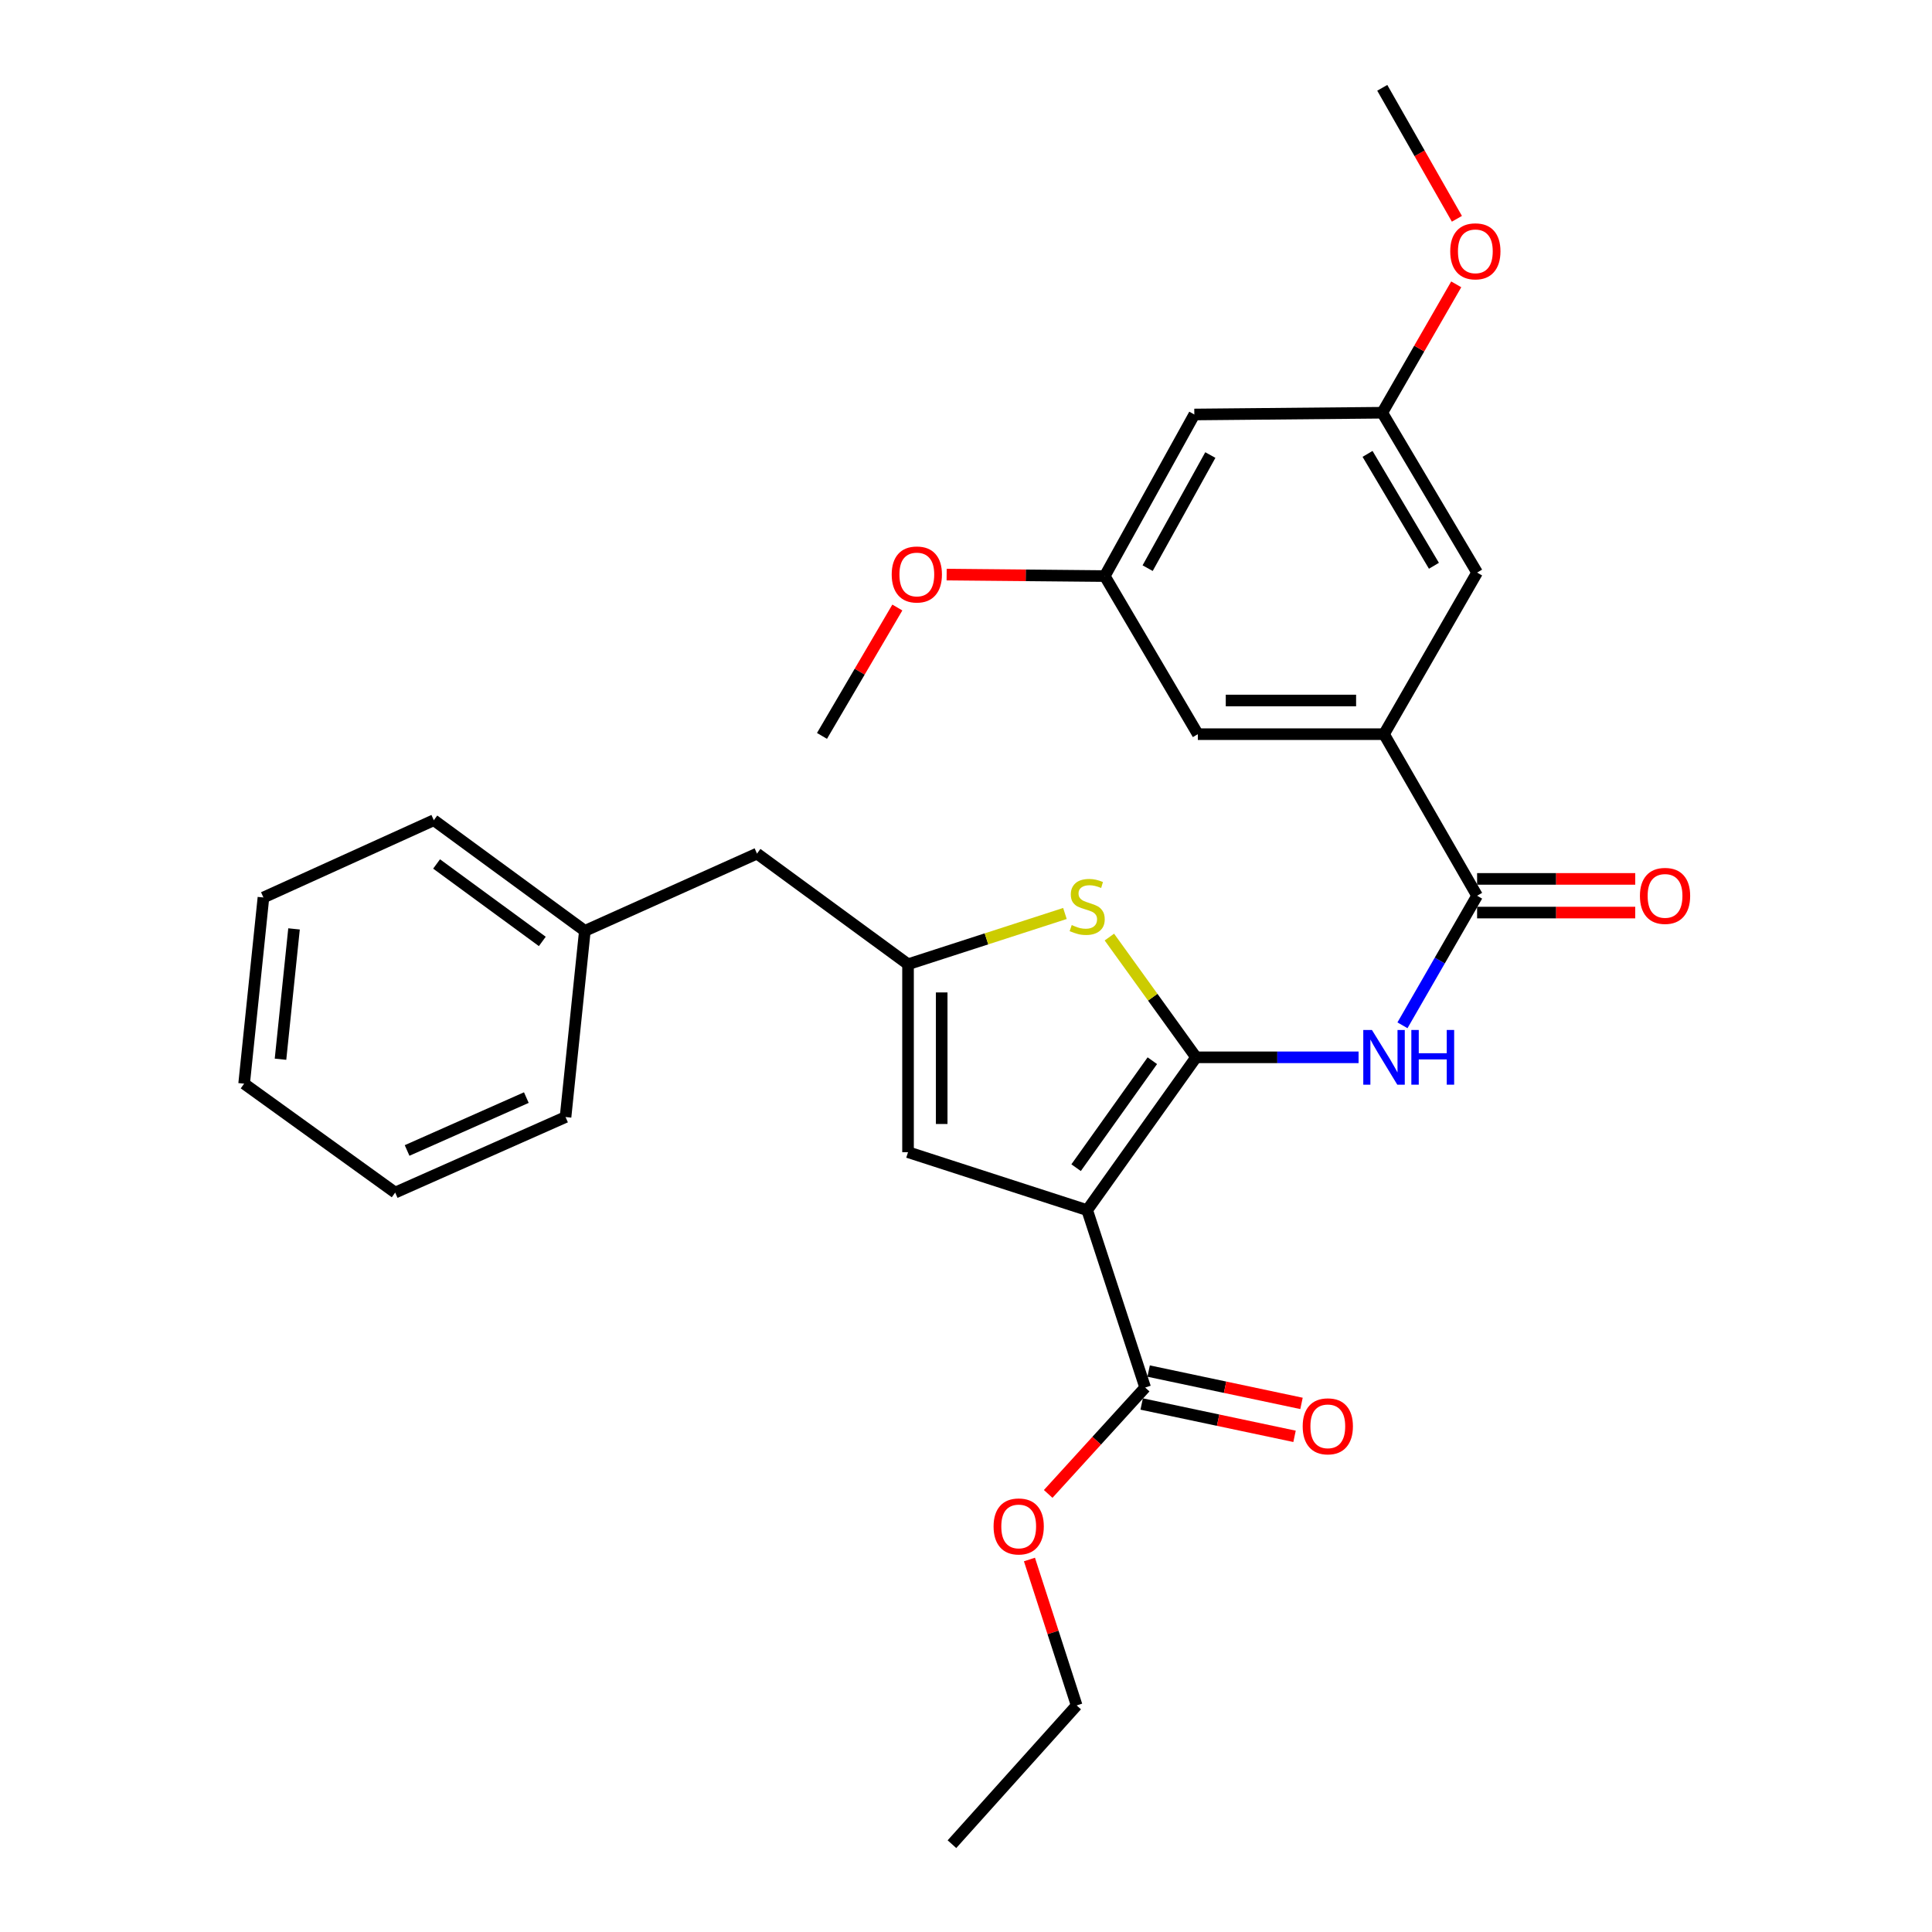 <?xml version='1.0' encoding='iso-8859-1'?>
<svg version='1.1' baseProfile='full'
              xmlns='http://www.w3.org/2000/svg'
                      xmlns:rdkit='http://www.rdkit.org/xml'
                      xmlns:xlink='http://www.w3.org/1999/xlink'
                  xml:space='preserve'
width='1000px' height='1000px' viewBox='0 0 1000 1000'>
<!-- END OF HEADER -->
<rect style='opacity:1.0;fill:#FFFFFF;stroke:none' width='1000' height='1000' x='0' y='0'> </rect>
<path class='bond-0' d='M 469.997,499.09 L 469.997,596.367' style='fill:none;fill-rule:evenodd;stroke:#000000;stroke-width:6px;stroke-linecap:butt;stroke-linejoin:miter;stroke-opacity:1' />
<path class='bond-0' d='M 487.421,513.682 L 487.421,581.775' style='fill:none;fill-rule:evenodd;stroke:#000000;stroke-width:6px;stroke-linecap:butt;stroke-linejoin:miter;stroke-opacity:1' />
<path class='bond-1' d='M 469.997,499.09 L 510.602,485.953' style='fill:none;fill-rule:evenodd;stroke:#000000;stroke-width:6px;stroke-linecap:butt;stroke-linejoin:miter;stroke-opacity:1' />
<path class='bond-1' d='M 510.602,485.953 L 551.207,472.817' style='fill:none;fill-rule:evenodd;stroke:#CCCC00;stroke-width:6px;stroke-linecap:butt;stroke-linejoin:miter;stroke-opacity:1' />
<path class='bond-2' d='M 469.997,499.09 L 391.819,441.822' style='fill:none;fill-rule:evenodd;stroke:#000000;stroke-width:6px;stroke-linecap:butt;stroke-linejoin:miter;stroke-opacity:1' />
<path class='bond-3' d='M 469.997,596.367 L 562.724,626.366' style='fill:none;fill-rule:evenodd;stroke:#000000;stroke-width:6px;stroke-linecap:butt;stroke-linejoin:miter;stroke-opacity:1' />
<path class='bond-4' d='M 562.724,626.366 L 619.092,547.269' style='fill:none;fill-rule:evenodd;stroke:#000000;stroke-width:6px;stroke-linecap:butt;stroke-linejoin:miter;stroke-opacity:1' />
<path class='bond-4' d='M 556.989,604.389 L 596.447,549.021' style='fill:none;fill-rule:evenodd;stroke:#000000;stroke-width:6px;stroke-linecap:butt;stroke-linejoin:miter;stroke-opacity:1' />
<path class='bond-5' d='M 562.724,626.366 L 592.733,718.183' style='fill:none;fill-rule:evenodd;stroke:#000000;stroke-width:6px;stroke-linecap:butt;stroke-linejoin:miter;stroke-opacity:1' />
<path class='bond-6' d='M 619.092,547.269 L 596.653,516.147' style='fill:none;fill-rule:evenodd;stroke:#000000;stroke-width:6px;stroke-linecap:butt;stroke-linejoin:miter;stroke-opacity:1' />
<path class='bond-6' d='M 596.653,516.147 L 574.213,485.026' style='fill:none;fill-rule:evenodd;stroke:#CCCC00;stroke-width:6px;stroke-linecap:butt;stroke-linejoin:miter;stroke-opacity:1' />
<path class='bond-7' d='M 619.092,547.269 L 661.144,547.269' style='fill:none;fill-rule:evenodd;stroke:#000000;stroke-width:6px;stroke-linecap:butt;stroke-linejoin:miter;stroke-opacity:1' />
<path class='bond-7' d='M 661.144,547.269 L 703.197,547.269' style='fill:none;fill-rule:evenodd;stroke:#0000FF;stroke-width:6px;stroke-linecap:butt;stroke-linejoin:miter;stroke-opacity:1' />
<path class='bond-8' d='M 725.915,530.696 L 745.231,497.163' style='fill:none;fill-rule:evenodd;stroke:#0000FF;stroke-width:6px;stroke-linecap:butt;stroke-linejoin:miter;stroke-opacity:1' />
<path class='bond-8' d='M 745.231,497.163 L 764.547,463.631' style='fill:none;fill-rule:evenodd;stroke:#000000;stroke-width:6px;stroke-linecap:butt;stroke-linejoin:miter;stroke-opacity:1' />
<path class='bond-9' d='M 592.733,718.183 L 567.637,745.717' style='fill:none;fill-rule:evenodd;stroke:#000000;stroke-width:6px;stroke-linecap:butt;stroke-linejoin:miter;stroke-opacity:1' />
<path class='bond-9' d='M 567.637,745.717 L 542.541,773.251' style='fill:none;fill-rule:evenodd;stroke:#FF0000;stroke-width:6px;stroke-linecap:butt;stroke-linejoin:miter;stroke-opacity:1' />
<path class='bond-10' d='M 590.929,726.707 L 630.49,735.076' style='fill:none;fill-rule:evenodd;stroke:#000000;stroke-width:6px;stroke-linecap:butt;stroke-linejoin:miter;stroke-opacity:1' />
<path class='bond-10' d='M 630.49,735.076 L 670.051,743.445' style='fill:none;fill-rule:evenodd;stroke:#FF0000;stroke-width:6px;stroke-linecap:butt;stroke-linejoin:miter;stroke-opacity:1' />
<path class='bond-10' d='M 594.536,709.659 L 634.096,718.028' style='fill:none;fill-rule:evenodd;stroke:#000000;stroke-width:6px;stroke-linecap:butt;stroke-linejoin:miter;stroke-opacity:1' />
<path class='bond-10' d='M 634.096,718.028 L 673.657,726.398' style='fill:none;fill-rule:evenodd;stroke:#FF0000;stroke-width:6px;stroke-linecap:butt;stroke-linejoin:miter;stroke-opacity:1' />
<path class='bond-11' d='M 532.838,807.197 L 545.056,844.962' style='fill:none;fill-rule:evenodd;stroke:#FF0000;stroke-width:6px;stroke-linecap:butt;stroke-linejoin:miter;stroke-opacity:1' />
<path class='bond-11' d='M 545.056,844.962 L 557.274,882.728' style='fill:none;fill-rule:evenodd;stroke:#000000;stroke-width:6px;stroke-linecap:butt;stroke-linejoin:miter;stroke-opacity:1' />
<path class='bond-12' d='M 557.274,882.728 L 492.726,954.545' style='fill:none;fill-rule:evenodd;stroke:#000000;stroke-width:6px;stroke-linecap:butt;stroke-linejoin:miter;stroke-opacity:1' />
<path class='bond-13' d='M 764.547,472.344 L 805.47,472.344' style='fill:none;fill-rule:evenodd;stroke:#000000;stroke-width:6px;stroke-linecap:butt;stroke-linejoin:miter;stroke-opacity:1' />
<path class='bond-13' d='M 805.47,472.344 L 846.392,472.344' style='fill:none;fill-rule:evenodd;stroke:#FF0000;stroke-width:6px;stroke-linecap:butt;stroke-linejoin:miter;stroke-opacity:1' />
<path class='bond-13' d='M 764.547,454.919 L 805.47,454.919' style='fill:none;fill-rule:evenodd;stroke:#000000;stroke-width:6px;stroke-linecap:butt;stroke-linejoin:miter;stroke-opacity:1' />
<path class='bond-13' d='M 805.47,454.919 L 846.392,454.919' style='fill:none;fill-rule:evenodd;stroke:#FF0000;stroke-width:6px;stroke-linecap:butt;stroke-linejoin:miter;stroke-opacity:1' />
<path class='bond-14' d='M 764.547,463.631 L 716.369,380.004' style='fill:none;fill-rule:evenodd;stroke:#000000;stroke-width:6px;stroke-linecap:butt;stroke-linejoin:miter;stroke-opacity:1' />
<path class='bond-15' d='M 716.369,380.004 L 620.002,380.004' style='fill:none;fill-rule:evenodd;stroke:#000000;stroke-width:6px;stroke-linecap:butt;stroke-linejoin:miter;stroke-opacity:1' />
<path class='bond-15' d='M 701.914,362.579 L 634.457,362.579' style='fill:none;fill-rule:evenodd;stroke:#000000;stroke-width:6px;stroke-linecap:butt;stroke-linejoin:miter;stroke-opacity:1' />
<path class='bond-16' d='M 716.369,380.004 L 764.547,296.366' style='fill:none;fill-rule:evenodd;stroke:#000000;stroke-width:6px;stroke-linecap:butt;stroke-linejoin:miter;stroke-opacity:1' />
<path class='bond-17' d='M 620.002,380.004 L 571.823,298.177' style='fill:none;fill-rule:evenodd;stroke:#000000;stroke-width:6px;stroke-linecap:butt;stroke-linejoin:miter;stroke-opacity:1' />
<path class='bond-18' d='M 764.547,296.366 L 715.459,213.629' style='fill:none;fill-rule:evenodd;stroke:#000000;stroke-width:6px;stroke-linecap:butt;stroke-linejoin:miter;stroke-opacity:1' />
<path class='bond-18' d='M 742.199,292.847 L 707.837,234.931' style='fill:none;fill-rule:evenodd;stroke:#000000;stroke-width:6px;stroke-linecap:butt;stroke-linejoin:miter;stroke-opacity:1' />
<path class='bond-19' d='M 391.819,441.822 L 302.722,481.821' style='fill:none;fill-rule:evenodd;stroke:#000000;stroke-width:6px;stroke-linecap:butt;stroke-linejoin:miter;stroke-opacity:1' />
<path class='bond-20' d='M 302.722,481.821 L 224.545,424.543' style='fill:none;fill-rule:evenodd;stroke:#000000;stroke-width:6px;stroke-linecap:butt;stroke-linejoin:miter;stroke-opacity:1' />
<path class='bond-20' d='M 280.697,487.284 L 225.973,447.19' style='fill:none;fill-rule:evenodd;stroke:#000000;stroke-width:6px;stroke-linecap:butt;stroke-linejoin:miter;stroke-opacity:1' />
<path class='bond-21' d='M 302.722,481.821 L 292.723,578.178' style='fill:none;fill-rule:evenodd;stroke:#000000;stroke-width:6px;stroke-linecap:butt;stroke-linejoin:miter;stroke-opacity:1' />
<path class='bond-22' d='M 224.545,424.543 L 136.358,464.541' style='fill:none;fill-rule:evenodd;stroke:#000000;stroke-width:6px;stroke-linecap:butt;stroke-linejoin:miter;stroke-opacity:1' />
<path class='bond-23' d='M 136.358,464.541 L 126.358,560.908' style='fill:none;fill-rule:evenodd;stroke:#000000;stroke-width:6px;stroke-linecap:butt;stroke-linejoin:miter;stroke-opacity:1' />
<path class='bond-23' d='M 152.189,480.795 L 145.189,548.251' style='fill:none;fill-rule:evenodd;stroke:#000000;stroke-width:6px;stroke-linecap:butt;stroke-linejoin:miter;stroke-opacity:1' />
<path class='bond-24' d='M 126.358,560.908 L 204.545,617.276' style='fill:none;fill-rule:evenodd;stroke:#000000;stroke-width:6px;stroke-linecap:butt;stroke-linejoin:miter;stroke-opacity:1' />
<path class='bond-25' d='M 204.545,617.276 L 292.723,578.178' style='fill:none;fill-rule:evenodd;stroke:#000000;stroke-width:6px;stroke-linecap:butt;stroke-linejoin:miter;stroke-opacity:1' />
<path class='bond-25' d='M 210.709,595.483 L 272.433,568.114' style='fill:none;fill-rule:evenodd;stroke:#000000;stroke-width:6px;stroke-linecap:butt;stroke-linejoin:miter;stroke-opacity:1' />
<path class='bond-26' d='M 571.823,298.177 L 618.182,214.539' style='fill:none;fill-rule:evenodd;stroke:#000000;stroke-width:6px;stroke-linecap:butt;stroke-linejoin:miter;stroke-opacity:1' />
<path class='bond-26' d='M 594.017,294.078 L 626.468,235.532' style='fill:none;fill-rule:evenodd;stroke:#000000;stroke-width:6px;stroke-linecap:butt;stroke-linejoin:miter;stroke-opacity:1' />
<path class='bond-27' d='M 571.823,298.177 L 530.901,297.794' style='fill:none;fill-rule:evenodd;stroke:#000000;stroke-width:6px;stroke-linecap:butt;stroke-linejoin:miter;stroke-opacity:1' />
<path class='bond-27' d='M 530.901,297.794 L 489.979,297.411' style='fill:none;fill-rule:evenodd;stroke:#FF0000;stroke-width:6px;stroke-linecap:butt;stroke-linejoin:miter;stroke-opacity:1' />
<path class='bond-28' d='M 715.459,213.629 L 734.601,180.402' style='fill:none;fill-rule:evenodd;stroke:#000000;stroke-width:6px;stroke-linecap:butt;stroke-linejoin:miter;stroke-opacity:1' />
<path class='bond-28' d='M 734.601,180.402 L 753.744,147.175' style='fill:none;fill-rule:evenodd;stroke:#FF0000;stroke-width:6px;stroke-linecap:butt;stroke-linejoin:miter;stroke-opacity:1' />
<path class='bond-29' d='M 715.459,213.629 L 618.182,214.539' style='fill:none;fill-rule:evenodd;stroke:#000000;stroke-width:6px;stroke-linecap:butt;stroke-linejoin:miter;stroke-opacity:1' />
<path class='bond-30' d='M 464.461,314.451 L 444.959,347.678' style='fill:none;fill-rule:evenodd;stroke:#FF0000;stroke-width:6px;stroke-linecap:butt;stroke-linejoin:miter;stroke-opacity:1' />
<path class='bond-30' d='M 444.959,347.678 L 425.458,380.904' style='fill:none;fill-rule:evenodd;stroke:#000000;stroke-width:6px;stroke-linecap:butt;stroke-linejoin:miter;stroke-opacity:1' />
<path class='bond-31' d='M 754.091,113.249 L 734.775,79.352' style='fill:none;fill-rule:evenodd;stroke:#FF0000;stroke-width:6px;stroke-linecap:butt;stroke-linejoin:miter;stroke-opacity:1' />
<path class='bond-31' d='M 734.775,79.352 L 715.459,45.455' style='fill:none;fill-rule:evenodd;stroke:#000000;stroke-width:6px;stroke-linecap:butt;stroke-linejoin:miter;stroke-opacity:1' />
<path  class='atom-4' d='M 554.724 478.811
Q 555.044 478.931, 556.364 479.491
Q 557.684 480.051, 559.124 480.411
Q 560.604 480.731, 562.044 480.731
Q 564.724 480.731, 566.284 479.451
Q 567.844 478.131, 567.844 475.851
Q 567.844 474.291, 567.044 473.331
Q 566.284 472.371, 565.084 471.851
Q 563.884 471.331, 561.884 470.731
Q 559.364 469.971, 557.844 469.251
Q 556.364 468.531, 555.284 467.011
Q 554.244 465.491, 554.244 462.931
Q 554.244 459.371, 556.644 457.171
Q 559.084 454.971, 563.884 454.971
Q 567.164 454.971, 570.884 456.531
L 569.964 459.611
Q 566.564 458.211, 564.004 458.211
Q 561.244 458.211, 559.724 459.371
Q 558.204 460.491, 558.244 462.451
Q 558.244 463.971, 559.004 464.891
Q 559.804 465.811, 560.924 466.331
Q 562.084 466.851, 564.004 467.451
Q 566.564 468.251, 568.084 469.051
Q 569.604 469.851, 570.684 471.491
Q 571.804 473.091, 571.804 475.851
Q 571.804 479.771, 569.164 481.891
Q 566.564 483.971, 562.204 483.971
Q 559.684 483.971, 557.764 483.411
Q 555.884 482.891, 553.644 481.971
L 554.724 478.811
' fill='#CCCC00'/>
<path  class='atom-5' d='M 710.109 533.109
L 719.389 548.109
Q 720.309 549.589, 721.789 552.269
Q 723.269 554.949, 723.349 555.109
L 723.349 533.109
L 727.109 533.109
L 727.109 561.429
L 723.229 561.429
L 713.269 545.029
Q 712.109 543.109, 710.869 540.909
Q 709.669 538.709, 709.309 538.029
L 709.309 561.429
L 705.629 561.429
L 705.629 533.109
L 710.109 533.109
' fill='#0000FF'/>
<path  class='atom-5' d='M 730.509 533.109
L 734.349 533.109
L 734.349 545.149
L 748.829 545.149
L 748.829 533.109
L 752.669 533.109
L 752.669 561.429
L 748.829 561.429
L 748.829 548.349
L 734.349 548.349
L 734.349 561.429
L 730.509 561.429
L 730.509 533.109
' fill='#0000FF'/>
<path  class='atom-7' d='M 514.275 790.081
Q 514.275 783.281, 517.635 779.481
Q 520.995 775.681, 527.275 775.681
Q 533.555 775.681, 536.915 779.481
Q 540.275 783.281, 540.275 790.081
Q 540.275 796.961, 536.875 800.881
Q 533.475 804.761, 527.275 804.761
Q 521.035 804.761, 517.635 800.881
Q 514.275 797.001, 514.275 790.081
M 527.275 801.561
Q 531.595 801.561, 533.915 798.681
Q 536.275 795.761, 536.275 790.081
Q 536.275 784.521, 533.915 781.721
Q 531.595 778.881, 527.275 778.881
Q 522.955 778.881, 520.595 781.681
Q 518.275 784.481, 518.275 790.081
Q 518.275 795.801, 520.595 798.681
Q 522.955 801.561, 527.275 801.561
' fill='#FF0000'/>
<path  class='atom-9' d='M 674.27 738.262
Q 674.27 731.462, 677.63 727.662
Q 680.99 723.862, 687.27 723.862
Q 693.55 723.862, 696.91 727.662
Q 700.27 731.462, 700.27 738.262
Q 700.27 745.142, 696.87 749.062
Q 693.47 752.942, 687.27 752.942
Q 681.03 752.942, 677.63 749.062
Q 674.27 745.182, 674.27 738.262
M 687.27 749.742
Q 691.59 749.742, 693.91 746.862
Q 696.27 743.942, 696.27 738.262
Q 696.27 732.702, 693.91 729.902
Q 691.59 727.062, 687.27 727.062
Q 682.95 727.062, 680.59 729.862
Q 678.27 732.662, 678.27 738.262
Q 678.27 743.982, 680.59 746.862
Q 682.95 749.742, 687.27 749.742
' fill='#FF0000'/>
<path  class='atom-12' d='M 848.824 463.711
Q 848.824 456.911, 852.184 453.111
Q 855.544 449.311, 861.824 449.311
Q 868.104 449.311, 871.464 453.111
Q 874.824 456.911, 874.824 463.711
Q 874.824 470.591, 871.424 474.511
Q 868.024 478.391, 861.824 478.391
Q 855.584 478.391, 852.184 474.511
Q 848.824 470.631, 848.824 463.711
M 861.824 475.191
Q 866.144 475.191, 868.464 472.311
Q 870.824 469.391, 870.824 463.711
Q 870.824 458.151, 868.464 455.351
Q 866.144 452.511, 861.824 452.511
Q 857.504 452.511, 855.144 455.311
Q 852.824 458.111, 852.824 463.711
Q 852.824 469.431, 855.144 472.311
Q 857.504 475.191, 861.824 475.191
' fill='#FF0000'/>
<path  class='atom-26' d='M 461.547 297.347
Q 461.547 290.547, 464.907 286.747
Q 468.267 282.947, 474.547 282.947
Q 480.827 282.947, 484.187 286.747
Q 487.547 290.547, 487.547 297.347
Q 487.547 304.227, 484.147 308.147
Q 480.747 312.027, 474.547 312.027
Q 468.307 312.027, 464.907 308.147
Q 461.547 304.267, 461.547 297.347
M 474.547 308.827
Q 478.867 308.827, 481.187 305.947
Q 483.547 303.027, 483.547 297.347
Q 483.547 291.787, 481.187 288.987
Q 478.867 286.147, 474.547 286.147
Q 470.227 286.147, 467.867 288.947
Q 465.547 291.747, 465.547 297.347
Q 465.547 303.067, 467.867 305.947
Q 470.227 308.827, 474.547 308.827
' fill='#FF0000'/>
<path  class='atom-27' d='M 750.637 130.082
Q 750.637 123.282, 753.997 119.482
Q 757.357 115.682, 763.637 115.682
Q 769.917 115.682, 773.277 119.482
Q 776.637 123.282, 776.637 130.082
Q 776.637 136.962, 773.237 140.882
Q 769.837 144.762, 763.637 144.762
Q 757.397 144.762, 753.997 140.882
Q 750.637 137.002, 750.637 130.082
M 763.637 141.562
Q 767.957 141.562, 770.277 138.682
Q 772.637 135.762, 772.637 130.082
Q 772.637 124.522, 770.277 121.722
Q 767.957 118.882, 763.637 118.882
Q 759.317 118.882, 756.957 121.682
Q 754.637 124.482, 754.637 130.082
Q 754.637 135.802, 756.957 138.682
Q 759.317 141.562, 763.637 141.562
' fill='#FF0000'/>
</svg>
